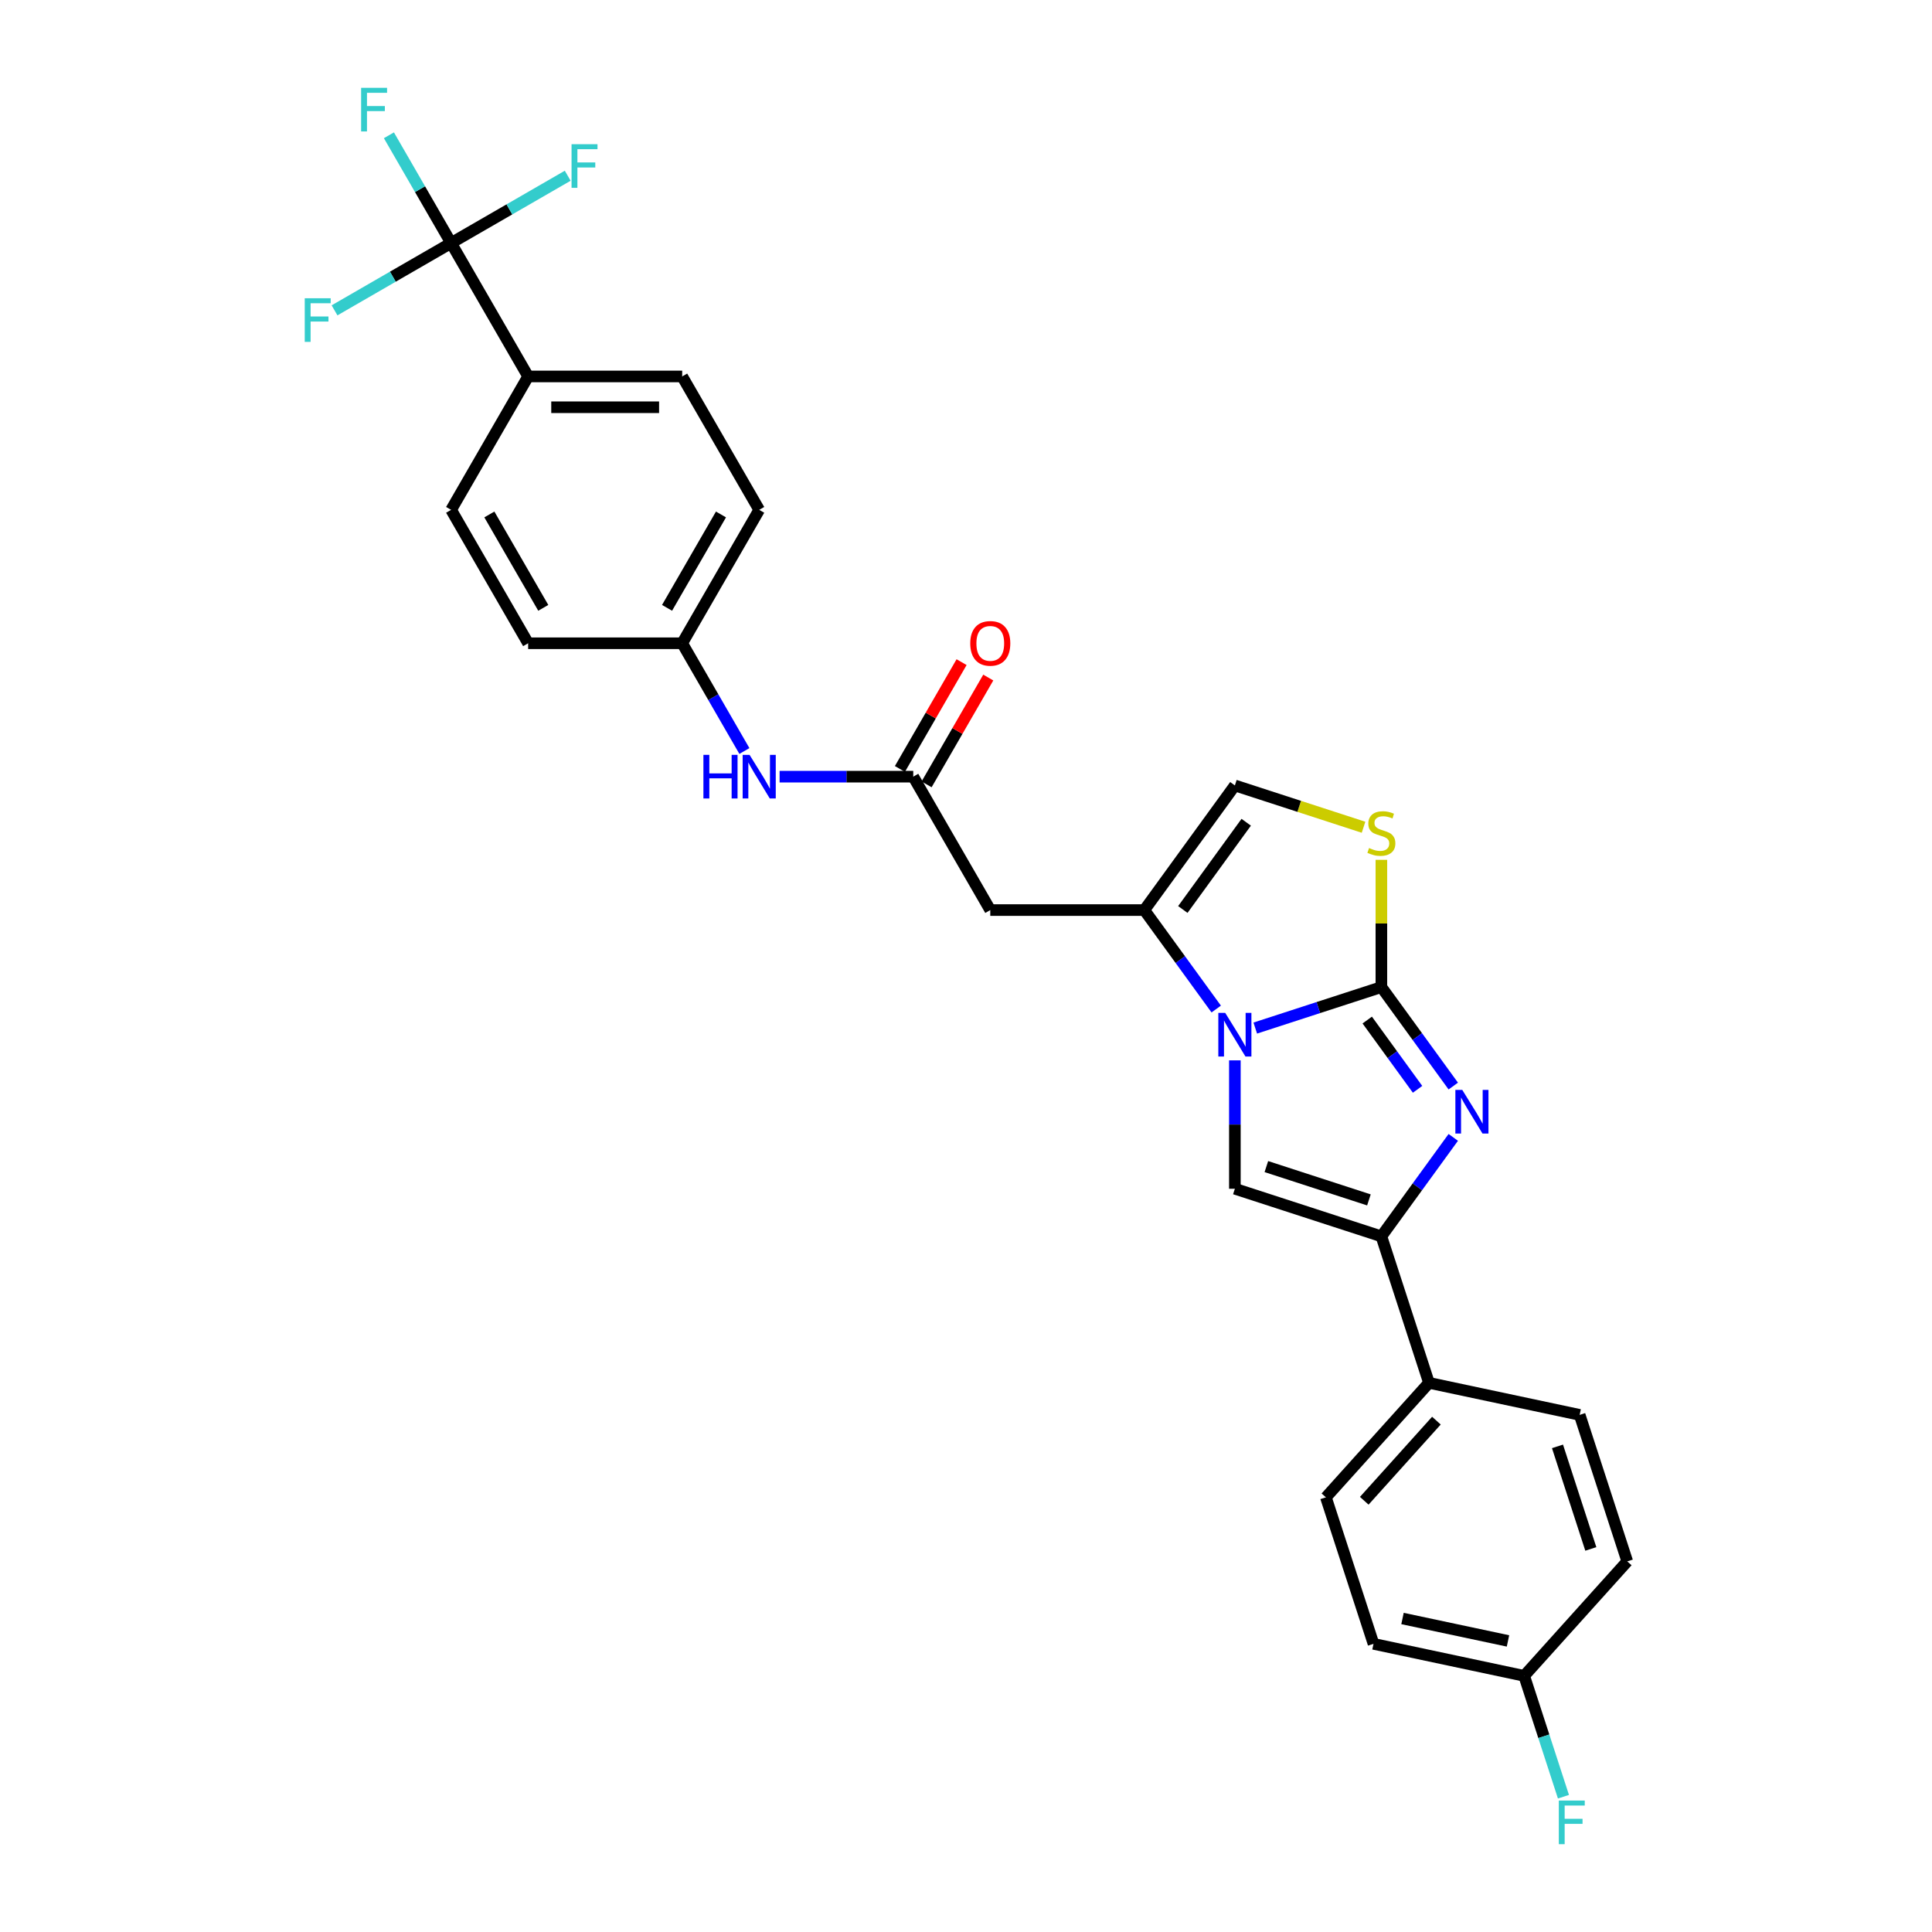 <?xml version='1.0' encoding='iso-8859-1'?>
<svg version='1.1' baseProfile='full'
              xmlns='http://www.w3.org/2000/svg'
                      xmlns:rdkit='http://www.rdkit.org/xml'
                      xmlns:xlink='http://www.w3.org/1999/xlink'
                  xml:space='preserve'
width='1000px' height='1000px' viewBox='0 0 1000 1000'>
<!-- END OF HEADER -->
<rect style='opacity:1.0;fill:#FFFFFF;stroke:none' width='1000' height='1000' x='0' y='0'> </rect>
<path class='bond-0' d='M 714.997,510.919 L 682.36,521.524' style='fill:none;fill-rule:evenodd;stroke:#000000;stroke-width:6px;stroke-linecap:butt;stroke-linejoin:miter;stroke-opacity:1' />
<path class='bond-0' d='M 682.36,521.524 L 649.723,532.128' style='fill:none;fill-rule:evenodd;stroke:#0000FF;stroke-width:6px;stroke-linecap:butt;stroke-linejoin:miter;stroke-opacity:1' />
<path class='bond-1' d='M 714.997,510.919 L 733.604,536.53' style='fill:none;fill-rule:evenodd;stroke:#000000;stroke-width:6px;stroke-linecap:butt;stroke-linejoin:miter;stroke-opacity:1' />
<path class='bond-1' d='M 733.604,536.53 L 752.212,562.141' style='fill:none;fill-rule:evenodd;stroke:#0000FF;stroke-width:6px;stroke-linecap:butt;stroke-linejoin:miter;stroke-opacity:1' />
<path class='bond-1' d='M 707.678,527.976 L 720.703,545.904' style='fill:none;fill-rule:evenodd;stroke:#000000;stroke-width:6px;stroke-linecap:butt;stroke-linejoin:miter;stroke-opacity:1' />
<path class='bond-1' d='M 720.703,545.904 L 733.729,563.831' style='fill:none;fill-rule:evenodd;stroke:#0000FF;stroke-width:6px;stroke-linecap:butt;stroke-linejoin:miter;stroke-opacity:1' />
<path class='bond-5' d='M 714.997,510.919 L 714.997,477.981' style='fill:none;fill-rule:evenodd;stroke:#000000;stroke-width:6px;stroke-linecap:butt;stroke-linejoin:miter;stroke-opacity:1' />
<path class='bond-5' d='M 714.997,477.981 L 714.997,445.043' style='fill:none;fill-rule:evenodd;stroke:#CCCC00;stroke-width:6px;stroke-linecap:butt;stroke-linejoin:miter;stroke-opacity:1' />
<path class='bond-2' d='M 629.515,522.275 L 610.907,496.664' style='fill:none;fill-rule:evenodd;stroke:#0000FF;stroke-width:6px;stroke-linecap:butt;stroke-linejoin:miter;stroke-opacity:1' />
<path class='bond-2' d='M 610.907,496.664 L 592.3,471.052' style='fill:none;fill-rule:evenodd;stroke:#000000;stroke-width:6px;stroke-linecap:butt;stroke-linejoin:miter;stroke-opacity:1' />
<path class='bond-3' d='M 639.166,548.842 L 639.166,582.067' style='fill:none;fill-rule:evenodd;stroke:#0000FF;stroke-width:6px;stroke-linecap:butt;stroke-linejoin:miter;stroke-opacity:1' />
<path class='bond-3' d='M 639.166,582.067 L 639.166,615.292' style='fill:none;fill-rule:evenodd;stroke:#000000;stroke-width:6px;stroke-linecap:butt;stroke-linejoin:miter;stroke-opacity:1' />
<path class='bond-4' d='M 752.212,588.709 L 733.604,614.32' style='fill:none;fill-rule:evenodd;stroke:#0000FF;stroke-width:6px;stroke-linecap:butt;stroke-linejoin:miter;stroke-opacity:1' />
<path class='bond-4' d='M 733.604,614.32 L 714.997,639.931' style='fill:none;fill-rule:evenodd;stroke:#000000;stroke-width:6px;stroke-linecap:butt;stroke-linejoin:miter;stroke-opacity:1' />
<path class='bond-7' d='M 592.3,471.052 L 512.566,471.052' style='fill:none;fill-rule:evenodd;stroke:#000000;stroke-width:6px;stroke-linecap:butt;stroke-linejoin:miter;stroke-opacity:1' />
<path class='bond-28' d='M 592.3,471.052 L 639.166,406.547' style='fill:none;fill-rule:evenodd;stroke:#000000;stroke-width:6px;stroke-linecap:butt;stroke-linejoin:miter;stroke-opacity:1' />
<path class='bond-28' d='M 612.231,470.75 L 645.037,425.596' style='fill:none;fill-rule:evenodd;stroke:#000000;stroke-width:6px;stroke-linecap:butt;stroke-linejoin:miter;stroke-opacity:1' />
<path class='bond-29' d='M 639.166,615.292 L 714.997,639.931' style='fill:none;fill-rule:evenodd;stroke:#000000;stroke-width:6px;stroke-linecap:butt;stroke-linejoin:miter;stroke-opacity:1' />
<path class='bond-29' d='M 655.468,603.821 L 708.55,621.069' style='fill:none;fill-rule:evenodd;stroke:#000000;stroke-width:6px;stroke-linecap:butt;stroke-linejoin:miter;stroke-opacity:1' />
<path class='bond-10' d='M 714.997,639.931 L 739.636,715.762' style='fill:none;fill-rule:evenodd;stroke:#000000;stroke-width:6px;stroke-linecap:butt;stroke-linejoin:miter;stroke-opacity:1' />
<path class='bond-8' d='M 705.764,428.186 L 672.465,417.366' style='fill:none;fill-rule:evenodd;stroke:#CCCC00;stroke-width:6px;stroke-linecap:butt;stroke-linejoin:miter;stroke-opacity:1' />
<path class='bond-8' d='M 672.465,417.366 L 639.166,406.547' style='fill:none;fill-rule:evenodd;stroke:#000000;stroke-width:6px;stroke-linecap:butt;stroke-linejoin:miter;stroke-opacity:1' />
<path class='bond-6' d='M 233.499,125.796 L 273.365,194.847' style='fill:none;fill-rule:evenodd;stroke:#000000;stroke-width:6px;stroke-linecap:butt;stroke-linejoin:miter;stroke-opacity:1' />
<path class='bond-14' d='M 233.499,125.796 L 217.4,97.912' style='fill:none;fill-rule:evenodd;stroke:#000000;stroke-width:6px;stroke-linecap:butt;stroke-linejoin:miter;stroke-opacity:1' />
<path class='bond-14' d='M 217.4,97.912 L 201.301,70.028' style='fill:none;fill-rule:evenodd;stroke:#33CCCC;stroke-width:6px;stroke-linecap:butt;stroke-linejoin:miter;stroke-opacity:1' />
<path class='bond-15' d='M 233.499,125.796 L 263.671,108.376' style='fill:none;fill-rule:evenodd;stroke:#000000;stroke-width:6px;stroke-linecap:butt;stroke-linejoin:miter;stroke-opacity:1' />
<path class='bond-15' d='M 263.671,108.376 L 293.843,90.956' style='fill:none;fill-rule:evenodd;stroke:#33CCCC;stroke-width:6px;stroke-linecap:butt;stroke-linejoin:miter;stroke-opacity:1' />
<path class='bond-16' d='M 233.499,125.796 L 203.327,143.216' style='fill:none;fill-rule:evenodd;stroke:#000000;stroke-width:6px;stroke-linecap:butt;stroke-linejoin:miter;stroke-opacity:1' />
<path class='bond-16' d='M 203.327,143.216 L 173.154,160.636' style='fill:none;fill-rule:evenodd;stroke:#33CCCC;stroke-width:6px;stroke-linecap:butt;stroke-linejoin:miter;stroke-opacity:1' />
<path class='bond-9' d='M 512.566,471.052 L 472.699,402.001' style='fill:none;fill-rule:evenodd;stroke:#000000;stroke-width:6px;stroke-linecap:butt;stroke-linejoin:miter;stroke-opacity:1' />
<path class='bond-12' d='M 472.699,402.001 L 438.111,402.001' style='fill:none;fill-rule:evenodd;stroke:#000000;stroke-width:6px;stroke-linecap:butt;stroke-linejoin:miter;stroke-opacity:1' />
<path class='bond-12' d='M 438.111,402.001 L 403.522,402.001' style='fill:none;fill-rule:evenodd;stroke:#0000FF;stroke-width:6px;stroke-linecap:butt;stroke-linejoin:miter;stroke-opacity:1' />
<path class='bond-13' d='M 479.604,405.988 L 495.565,378.343' style='fill:none;fill-rule:evenodd;stroke:#000000;stroke-width:6px;stroke-linecap:butt;stroke-linejoin:miter;stroke-opacity:1' />
<path class='bond-13' d='M 495.565,378.343 L 511.526,350.699' style='fill:none;fill-rule:evenodd;stroke:#FF0000;stroke-width:6px;stroke-linecap:butt;stroke-linejoin:miter;stroke-opacity:1' />
<path class='bond-13' d='M 465.794,398.014 L 481.755,370.37' style='fill:none;fill-rule:evenodd;stroke:#000000;stroke-width:6px;stroke-linecap:butt;stroke-linejoin:miter;stroke-opacity:1' />
<path class='bond-13' d='M 481.755,370.37 L 497.715,342.725' style='fill:none;fill-rule:evenodd;stroke:#FF0000;stroke-width:6px;stroke-linecap:butt;stroke-linejoin:miter;stroke-opacity:1' />
<path class='bond-19' d='M 739.636,715.762 L 686.284,775.015' style='fill:none;fill-rule:evenodd;stroke:#000000;stroke-width:6px;stroke-linecap:butt;stroke-linejoin:miter;stroke-opacity:1' />
<path class='bond-19' d='M 743.484,735.32 L 706.137,776.798' style='fill:none;fill-rule:evenodd;stroke:#000000;stroke-width:6px;stroke-linecap:butt;stroke-linejoin:miter;stroke-opacity:1' />
<path class='bond-20' d='M 739.636,715.762 L 817.627,732.339' style='fill:none;fill-rule:evenodd;stroke:#000000;stroke-width:6px;stroke-linecap:butt;stroke-linejoin:miter;stroke-opacity:1' />
<path class='bond-11' d='M 273.365,194.847 L 353.099,194.847' style='fill:none;fill-rule:evenodd;stroke:#000000;stroke-width:6px;stroke-linecap:butt;stroke-linejoin:miter;stroke-opacity:1' />
<path class='bond-11' d='M 285.326,210.794 L 341.139,210.794' style='fill:none;fill-rule:evenodd;stroke:#000000;stroke-width:6px;stroke-linecap:butt;stroke-linejoin:miter;stroke-opacity:1' />
<path class='bond-31' d='M 273.365,194.847 L 233.499,263.899' style='fill:none;fill-rule:evenodd;stroke:#000000;stroke-width:6px;stroke-linecap:butt;stroke-linejoin:miter;stroke-opacity:1' />
<path class='bond-21' d='M 385.296,388.718 L 369.198,360.834' style='fill:none;fill-rule:evenodd;stroke:#0000FF;stroke-width:6px;stroke-linecap:butt;stroke-linejoin:miter;stroke-opacity:1' />
<path class='bond-21' d='M 369.198,360.834 L 353.099,332.95' style='fill:none;fill-rule:evenodd;stroke:#000000;stroke-width:6px;stroke-linecap:butt;stroke-linejoin:miter;stroke-opacity:1' />
<path class='bond-17' d='M 353.099,194.847 L 392.966,263.899' style='fill:none;fill-rule:evenodd;stroke:#000000;stroke-width:6px;stroke-linecap:butt;stroke-linejoin:miter;stroke-opacity:1' />
<path class='bond-18' d='M 233.499,263.899 L 273.365,332.95' style='fill:none;fill-rule:evenodd;stroke:#000000;stroke-width:6px;stroke-linecap:butt;stroke-linejoin:miter;stroke-opacity:1' />
<path class='bond-18' d='M 253.289,266.283 L 281.196,314.619' style='fill:none;fill-rule:evenodd;stroke:#000000;stroke-width:6px;stroke-linecap:butt;stroke-linejoin:miter;stroke-opacity:1' />
<path class='bond-25' d='M 686.284,775.015 L 710.923,850.847' style='fill:none;fill-rule:evenodd;stroke:#000000;stroke-width:6px;stroke-linecap:butt;stroke-linejoin:miter;stroke-opacity:1' />
<path class='bond-26' d='M 817.627,732.339 L 842.266,808.171' style='fill:none;fill-rule:evenodd;stroke:#000000;stroke-width:6px;stroke-linecap:butt;stroke-linejoin:miter;stroke-opacity:1' />
<path class='bond-26' d='M 806.157,748.642 L 823.404,801.724' style='fill:none;fill-rule:evenodd;stroke:#000000;stroke-width:6px;stroke-linecap:butt;stroke-linejoin:miter;stroke-opacity:1' />
<path class='bond-23' d='M 353.099,332.95 L 273.365,332.95' style='fill:none;fill-rule:evenodd;stroke:#000000;stroke-width:6px;stroke-linecap:butt;stroke-linejoin:miter;stroke-opacity:1' />
<path class='bond-24' d='M 353.099,332.95 L 392.966,263.899' style='fill:none;fill-rule:evenodd;stroke:#000000;stroke-width:6px;stroke-linecap:butt;stroke-linejoin:miter;stroke-opacity:1' />
<path class='bond-24' d='M 345.269,314.619 L 373.176,266.283' style='fill:none;fill-rule:evenodd;stroke:#000000;stroke-width:6px;stroke-linecap:butt;stroke-linejoin:miter;stroke-opacity:1' />
<path class='bond-22' d='M 788.914,867.424 L 842.266,808.171' style='fill:none;fill-rule:evenodd;stroke:#000000;stroke-width:6px;stroke-linecap:butt;stroke-linejoin:miter;stroke-opacity:1' />
<path class='bond-27' d='M 788.914,867.424 L 799.075,898.698' style='fill:none;fill-rule:evenodd;stroke:#000000;stroke-width:6px;stroke-linecap:butt;stroke-linejoin:miter;stroke-opacity:1' />
<path class='bond-27' d='M 799.075,898.698 L 809.237,929.972' style='fill:none;fill-rule:evenodd;stroke:#33CCCC;stroke-width:6px;stroke-linecap:butt;stroke-linejoin:miter;stroke-opacity:1' />
<path class='bond-30' d='M 788.914,867.424 L 710.923,850.847' style='fill:none;fill-rule:evenodd;stroke:#000000;stroke-width:6px;stroke-linecap:butt;stroke-linejoin:miter;stroke-opacity:1' />
<path class='bond-30' d='M 780.531,849.339 L 725.937,837.735' style='fill:none;fill-rule:evenodd;stroke:#000000;stroke-width:6px;stroke-linecap:butt;stroke-linejoin:miter;stroke-opacity:1' />
<path  class='atom-1' d='M 634.174 524.268
L 641.574 536.228
Q 642.307 537.408, 643.487 539.545
Q 644.667 541.682, 644.731 541.809
L 644.731 524.268
L 647.729 524.268
L 647.729 546.848
L 644.636 546.848
L 636.694 533.772
Q 635.769 532.241, 634.78 530.487
Q 633.824 528.733, 633.537 528.191
L 633.537 546.848
L 630.602 546.848
L 630.602 524.268
L 634.174 524.268
' fill='#0000FF'/>
<path  class='atom-2' d='M 756.872 564.135
L 764.271 576.095
Q 765.005 577.275, 766.185 579.412
Q 767.365 581.549, 767.429 581.676
L 767.429 564.135
L 770.426 564.135
L 770.426 586.715
L 767.333 586.715
L 759.391 573.639
Q 758.466 572.108, 757.478 570.354
Q 756.521 568.6, 756.234 568.058
L 756.234 586.715
L 753.3 586.715
L 753.3 564.135
L 756.872 564.135
' fill='#0000FF'/>
<path  class='atom-6' d='M 708.618 438.936
Q 708.873 439.031, 709.926 439.478
Q 710.978 439.924, 712.127 440.212
Q 713.307 440.467, 714.455 440.467
Q 716.592 440.467, 717.835 439.446
Q 719.079 438.394, 719.079 436.576
Q 719.079 435.332, 718.441 434.566
Q 717.835 433.801, 716.879 433.386
Q 715.922 432.972, 714.327 432.493
Q 712.318 431.887, 711.106 431.313
Q 709.926 430.739, 709.065 429.527
Q 708.236 428.315, 708.236 426.274
Q 708.236 423.436, 710.149 421.681
Q 712.095 419.927, 715.922 419.927
Q 718.537 419.927, 721.503 421.171
L 720.77 423.627
Q 718.059 422.511, 716.018 422.511
Q 713.817 422.511, 712.605 423.436
Q 711.393 424.329, 711.425 425.891
Q 711.425 427.103, 712.031 427.837
Q 712.669 428.57, 713.562 428.985
Q 714.487 429.4, 716.018 429.878
Q 718.059 430.516, 719.271 431.154
Q 720.483 431.792, 721.344 433.099
Q 722.237 434.375, 722.237 436.576
Q 722.237 439.701, 720.132 441.392
Q 718.059 443.05, 714.582 443.05
Q 712.573 443.05, 711.042 442.604
Q 709.543 442.189, 707.757 441.455
L 708.618 438.936
' fill='#CCCC00'/>
<path  class='atom-13' d='M 364.086 390.711
L 367.148 390.711
L 367.148 400.311
L 378.693 400.311
L 378.693 390.711
L 381.755 390.711
L 381.755 413.291
L 378.693 413.291
L 378.693 402.862
L 367.148 402.862
L 367.148 413.291
L 364.086 413.291
L 364.086 390.711
' fill='#0000FF'/>
<path  class='atom-13' d='M 387.974 390.711
L 395.374 402.671
Q 396.107 403.851, 397.287 405.988
Q 398.467 408.125, 398.531 408.252
L 398.531 390.711
L 401.529 390.711
L 401.529 413.291
L 398.435 413.291
L 390.494 400.215
Q 389.569 398.684, 388.58 396.93
Q 387.624 395.176, 387.337 394.634
L 387.337 413.291
L 384.402 413.291
L 384.402 390.711
L 387.974 390.711
' fill='#0000FF'/>
<path  class='atom-14' d='M 502.201 333.014
Q 502.201 327.592, 504.88 324.562
Q 507.559 321.532, 512.566 321.532
Q 517.573 321.532, 520.252 324.562
Q 522.931 327.592, 522.931 333.014
Q 522.931 338.499, 520.221 341.625
Q 517.51 344.719, 512.566 344.719
Q 507.591 344.719, 504.88 341.625
Q 502.201 338.531, 502.201 333.014
M 512.566 342.167
Q 516.011 342.167, 517.86 339.871
Q 519.742 337.543, 519.742 333.014
Q 519.742 328.58, 517.86 326.348
Q 516.011 324.084, 512.566 324.084
Q 509.122 324.084, 507.24 326.316
Q 505.39 328.549, 505.39 333.014
Q 505.39 337.574, 507.24 339.871
Q 509.122 342.167, 512.566 342.167
' fill='#FF0000'/>
<path  class='atom-15' d='M 186.918 45.455
L 200.346 45.455
L 200.346 48.038
L 189.948 48.038
L 189.948 54.895
L 199.197 54.895
L 199.197 57.51
L 189.948 57.51
L 189.948 68.035
L 186.918 68.035
L 186.918 45.455
' fill='#33CCCC'/>
<path  class='atom-16' d='M 295.836 74.639
L 309.264 74.639
L 309.264 77.222
L 298.866 77.222
L 298.866 84.079
L 308.115 84.079
L 308.115 86.695
L 298.866 86.695
L 298.866 97.22
L 295.836 97.22
L 295.836 74.639
' fill='#33CCCC'/>
<path  class='atom-17' d='M 157.734 154.373
L 171.161 154.373
L 171.161 156.956
L 160.764 156.956
L 160.764 163.813
L 170.013 163.813
L 170.013 166.428
L 160.764 166.428
L 160.764 176.953
L 157.734 176.953
L 157.734 154.373
' fill='#33CCCC'/>
<path  class='atom-28' d='M 806.839 931.965
L 820.267 931.965
L 820.267 934.548
L 809.869 934.548
L 809.869 941.405
L 819.118 941.405
L 819.118 944.021
L 809.869 944.021
L 809.869 954.545
L 806.839 954.545
L 806.839 931.965
' fill='#33CCCC'/>
</svg>

